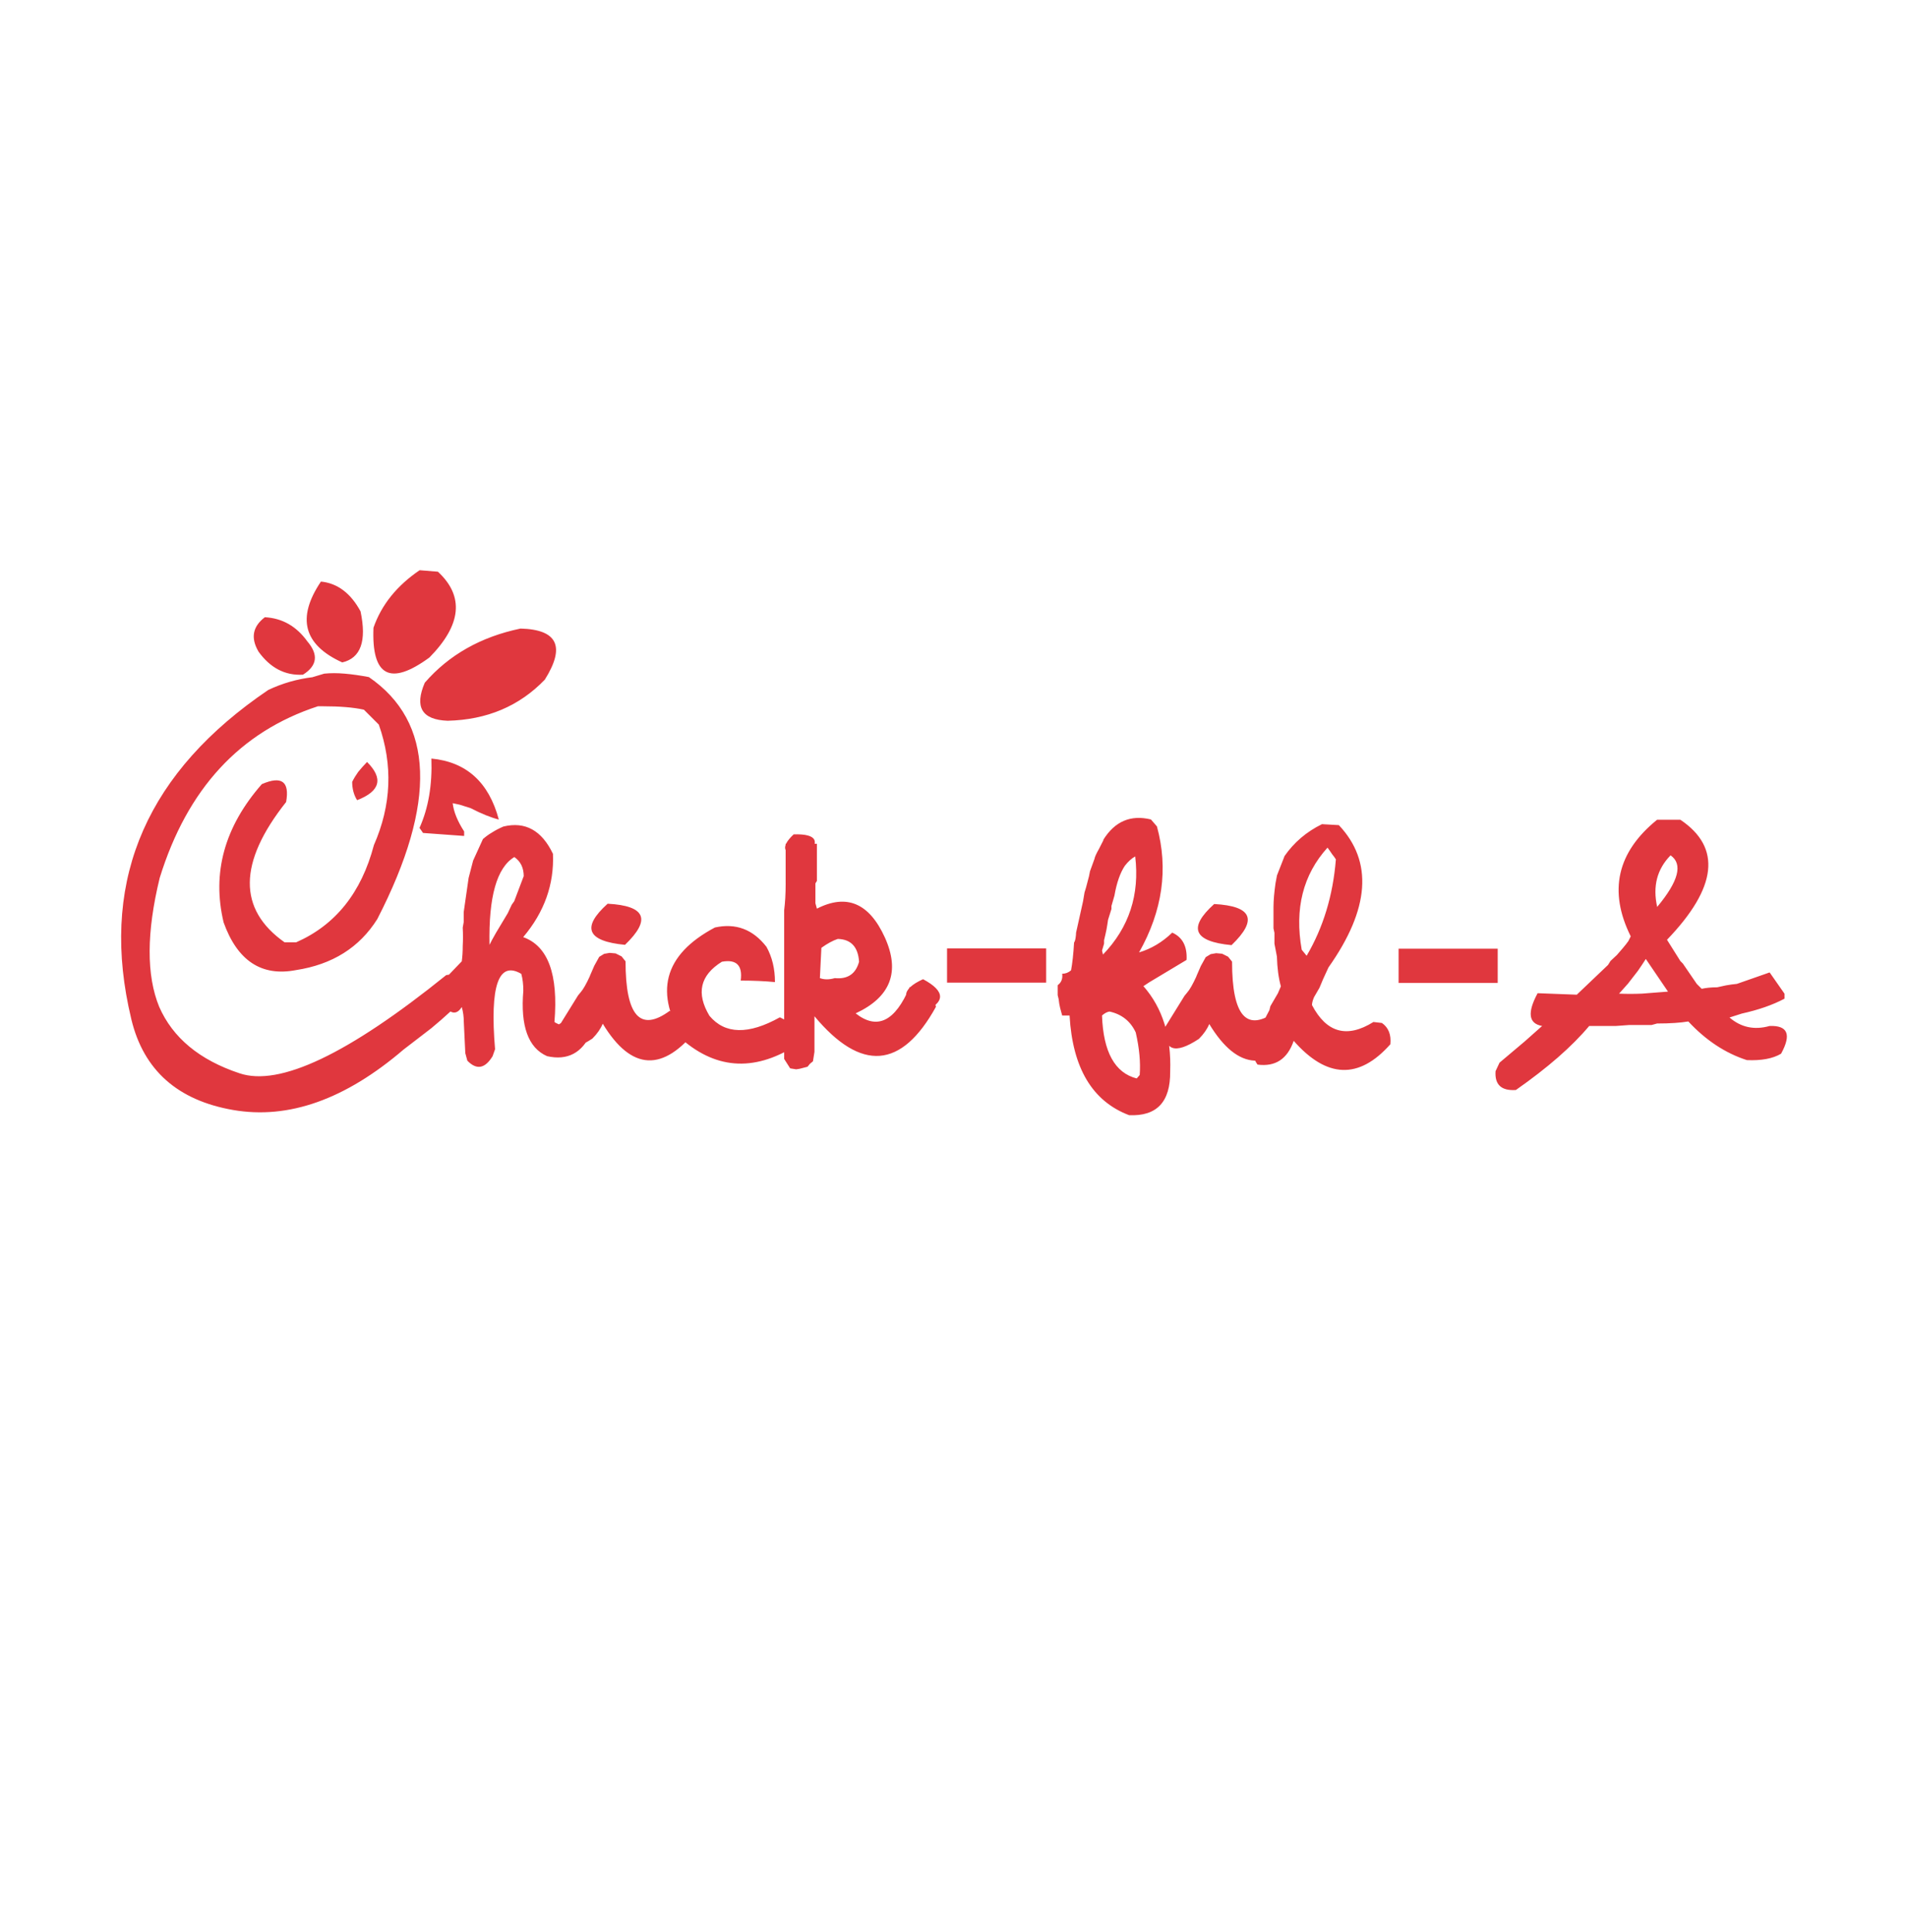 <?xml version="1.0" encoding="UTF-8"?>
<svg id="Layer_26" data-name="Layer 26" xmlns="http://www.w3.org/2000/svg" viewBox="0 0 1045.76 1059.1">
  <defs>
    <style>
      .cls-1 {
        fill: #e0373e;
      }
    </style>
  </defs>
  <g id="layer1">
    <path id="text2383" class="cls-1" d="M204.81,344.12c4.34-12.5,12.79-23.01,25.3-31.52l10.04.82c14.5,13.44,12.97,29.11-4.64,47.01-21.54,15.79-31.81,10.33-30.7-16.32M187.67,363.14c-21.19-9.63-25.12-24.36-11.68-44.31,9.04.88,16.32,6.34,21.72,16.32,3.46,16.32.12,25.65-10.04,28M141.72,357.15c-4.34-7.45-3.17-13.68,3.52-18.78,9.63.53,17.37,4.99,23.36,13.32,6.16,7.22,5.34,13.32-2.47,18.19-9.8.53-17.96-3.7-24.47-12.79M232.98,374.23c13.21-15.2,30.7-25.12,52.47-29.64,20.31.53,24.71,9.86,13.32,28-13.97,14.5-31.69,22.01-53.29,22.54-14.14-.53-18.31-7.51-12.5-20.95M171.53,371.18l6.28-1.88c3.46-.35,7.16-.35,11.15,0,4.17.35,8.63,1,13.32,1.88,35.86,24.65,37.45,68.85,4.64,132.64-9.8,15.61-24.65,24.94-44.61,28-18.84,3.64-32.1-5.05-39.68-26.12-6.51-27.17.47-52.47,20.95-75.83,10.86-4.7,15.32-1.47,13.32,9.8-26.29,33.16-26.53,58.81-.82,76.94h6.28c21.54-9.45,35.8-27.17,42.67-53.29,9.63-21.95,10.51-43.96,2.7-66.09l-8.16-8.16c-5.81-1.29-13.32-1.88-22.54-1.88h-2.7c-42.79,13.97-71.66,45.31-86.75,94.08-7.28,29.87-7.34,53.47-.29,70.66,7.45,17.02,22.13,29.17,44.02,36.45,21.95,7.45,59.69-10.51,113.39-53.82,9.45-1.64,12.97,2.52,10.62,12.5l-13.32,11.97-5.46,4.64-11.68,8.98-3.52,2.7c-31.93,27.35-63.09,38.44-93.5,33.16-30.4-5.28-49.01-21.77-55.76-49.48l-1.64-7.34c-14.67-71.02,10.86-128.89,76.65-173.43,7.63-3.64,15.79-5.99,24.47-7.04M230.05,453.88c4.87-10.86,7.04-23.54,6.51-38.03,19.19,1.82,31.52,12.97,36.98,33.45-4.34-1.12-9.51-3.17-15.49-6.28l-5.99-1.88-3.81-.82c.53,4.7,2.64,9.86,6.28,15.49v2.47l-22.54-1.64-1.88-2.7M193.13,428.64c.88-1.82,2-3.64,3.29-5.46,1.47-1.82,3.11-3.64,4.87-5.46,9.04,9.04,7.28,16.02-5.46,20.95-1.82-2.88-2.7-6.28-2.7-10.04M264.91,459.92c1.47-1.29,3.05-2.47,4.87-3.52,2-1.29,4.11-2.35,6.28-3.29,11.97-2.88,21.01,2.11,27.17,14.97.7,16.67-4.7,31.93-16.32,45.66,13.62,4.87,19.31,20.37,17.14,46.48.35.35,1.17.82,2.47,1.35,11.03-7.81,16.96-6.28,17.67,4.64-4.87,11.03-12.97,15.32-24.18,12.79-10.33-4.52-14.67-16.49-13.03-35.86,0-3.46-.35-6.51-1.12-9.27-12.5-7.28-17.31,6.51-14.38,41.32l-1.35,3.81c-4.17,6.87-8.8,7.69-13.85,2.47l-1.12-4.11-.82-17.14c0-2.7-.35-5.46-1.12-8.16-3.64,5.81-8.28,3.29-13.85-7.63v-2.99l13.85-14.44c.35-2.52.53-5.34.53-8.45.18-3.11.18-6.46,0-10.04l.53-2.99v-5.46l2.7-18.78,2.47-9.51,5.46-11.97M287.21,480.46c0-4.7-1.7-8.22-5.16-10.62-9.63,5.81-14.14,21.83-13.62,48.13.7-1.47,1.88-3.64,3.52-6.51,1.82-3.05,3.99-6.69,6.51-10.86l2.17-4.64,1.35-1.88,5.16-13.62M342.73,517.97c-20.84-2-24-9.51-9.51-22.54,20.84,1.12,24,8.63,9.51,22.54M323.43,535.11l2.47-5.69,2.7-4.87,2.7-1.64,2.99-.53,3.29.29,3.29,1.64,2.17,2.7c0,29.93,8.04,38.97,24.18,27.17,3.64,2.7,7.98,5.34,13.03,7.86l2.47,1.64c-19.02,24.3-36.45,23.48-52.18-2.47-1.12,2.7-2.99,5.46-5.69,8.16-13.21,8.69-19.37,6.51-18.49-6.51l10.62-17.14,1.35-1.64c1.47-1.64,3.17-4.64,5.16-8.98M375.72,571.26c-17.37-26.82-11.97-47.77,16.32-62.8,11.44-2.52,20.84,1,28.29,10.62,3.11,5.63,4.64,12.03,4.64,19.31-5.46-.53-11.68-.82-18.78-.82,1.12-8.33-2.35-11.8-10.33-10.33-11.97,7.45-14.2,17.31-6.81,29.64,8.51,10.15,21.36,10.45,38.62.82l11.97,5.99,2.47.82-1.64,5.99c-23.36,16.49-44.96,16.79-64.68.82M430.83,484.34v-21.77h17.14v20.37l-.82,1.35v10.86l.82,2.99c16.32-8.33,28.7-3.05,37.27,15.79,8.51,18.84,3.17,32.69-16.02,41.61,11.8,9.27,21.66,4.46,29.64-14.44,8.86,2.52,13.68,6.16,14.38,10.86-18.84,34.1-41.03,35.8-66.61,5.16v19.54l-.82,5.16-1.64,1.35-1.35,1.64-4.34,1.12-1.88.29-3.29-.53-3.29-5.16v-81.58c.53-3.99.82-8.86.82-14.67M471.09,527.24c-.53-8.16-4.46-12.33-11.68-12.5-2.7.88-5.69,2.52-8.98,4.87l-.82,16.61c2.35.88,5.11.88,8.16,0,7.04.7,11.5-2.29,13.32-8.98M505.9,555c-12.15-6.51-12.03-12.62.29-18.19,12.5,6.69,12.44,12.79-.29,18.19M441.75,470.19c-12.33-1.12-14.5-5.34-6.51-12.79,12.85-.35,15.03,3.87,6.51,12.79M519.34,538.69v-18.78h54.35v18.78h-54.35M605.03,460.39c6.34-10.15,15.03-13.85,26.12-11.15l3.29,3.81c6.34,23.18,3.11,46.19-9.8,69.08,6.69-2,12.79-5.63,18.19-10.86,5.63,2.52,8.28,7.51,7.86,14.97l-20.37,12.21-3.29,2.17c10.51,11.97,15.38,27.53,14.67,46.78.18,16.67-7.34,24.65-22.54,23.95-20.13-7.63-30.99-25.82-32.63-54.64h-4.05c-.35-1.29-.7-2.64-1.12-4.11-.35-1.47-.65-3.11-.82-4.87l-.53-2.17v-5.46c2-1.47,2.82-3.52,2.47-6.28,1.82,0,3.46-.65,4.87-1.88.7-3.81,1.29-8.86,1.64-15.2.35-.53.65-1.35.82-2.47s.29-2.11.29-2.99l3.81-17.14.82-4.87.82-2.7,1.64-6.22.53-2.7,2.47-6.81c.18-1.06,1-2.88,2.47-5.46l2.47-4.87M604.85,523.31c14.32-14.85,20.19-32.81,17.67-53.82-2,1.12-3.87,2.82-5.69,5.16-2.52,3.81-4.46,9.21-5.69,16.32l-1.64,5.69v1.64l-1.88,5.99c-.18,1.47-.47,3.17-.82,5.16-.35,1.82-.82,3.81-1.35,5.99v1.88l-1.12,3.81.53,2.17M622.81,565.98c-2.88-6.16-7.69-9.98-14.38-11.44-1.29.18-2.64.88-4.11,2.17.7,19.96,7.04,31.46,19.02,34.51l1.64-1.88c.53-6.87-.18-14.67-2.17-23.36M675.34,518.14c-20.84-2-24-9.51-9.51-22.54,20.84,1.12,24,8.63,9.51,22.54M656.03,535.28l2.47-5.69,2.7-4.87,2.7-1.64,2.99-.53,3.29.29,3.29,1.64,2.17,2.7c0,29.93,8.04,38.97,24.18,27.17,3.64,2.7,7.98,5.34,13.03,7.86l2.47,1.64c-19.02,24.3-36.45,23.48-52.18-2.47-1.12,2.7-2.99,5.46-5.69,8.16-13.21,8.69-19.37,6.51-18.49-6.51l10.62-17.14,1.35-1.64c1.47-1.64,3.17-4.64,5.16-8.98M704.27,469.49c5.28-7.63,12.15-13.5,20.66-17.67l9.27.53c18.84,19.96,16.96,45.96-5.69,78l-2.99,6.51-1.94,4.64-2.99,5.16c-.7,1.64-1.12,3.11-1.12,4.34,7.98,15.2,19.19,18.31,33.69,9.27l4.64.53c3.64,2.52,5.16,6.46,4.64,11.68-17.2,19.37-34.86,18.78-53-1.88-3.46,9.98-10.04,14.32-19.84,13.03-2.35-3.29-3.35-7.16-2.99-11.68l9.51-18.19.53-2.17,4.11-7.04,1.64-3.81c-1.29-4.7-2-10.15-2.17-16.32l-.82-4.34-.53-2.7v-5.99l-.53-2.47v-11.68c0-1.82.12-3.81.29-5.99.18-2.17.47-4.52.82-7.04l.82-4.34,4.05-10.33M732.62,471.19c-.53-.88-1.29-1.88-2.17-2.99-.7-1.06-1.53-2.29-2.47-3.52-13.44,14.85-18.14,33.51-14.14,55.99l2.7,3.29c9.04-15.38,14.44-32.98,16.02-52.76M766.96,538.86v-18.78h54.35v18.78h-54.35M894.26,513.33c-12.33-24.83-7.51-46.13,14.44-63.92h12.79c22.65,15.2,20.19,37.15-7.34,65.79l7.34,11.68,1.35,1.35,7.63,11.15,2.7,2.7c2.35-.53,5.16-.82,8.45-.82,1.47-.35,3.11-.7,4.87-1.06,2-.35,3.99-.65,5.99-.82l17.96-6.28,8.16,11.68v2.7c-6.51,3.46-14.32,6.16-23.36,8.16l-6.81,2.17c6.34,5.46,13.68,6.98,22.01,4.64,9.98-.35,12.03,4.7,6.28,15.2-4.52,2.7-10.8,3.87-18.78,3.52-11.8-3.81-22.48-10.86-32.1-21.19-4.17.7-9.86,1.12-17.14,1.12l-2.99.82h-12.21l-7.34.53h-14.67c-9.45,11.27-22.83,22.95-40.2,35.1-7.98.53-11.68-2.88-11.15-10.33l2.17-4.64,13.85-11.68,9.51-8.45c-7.45-1.29-8.22-7.28-2.47-17.96l21.48.82,17.14-16.32,1.35-2.17,3.52-3.29c1.29-1.47,2.35-2.7,3.29-3.81,1.12-1.29,2.05-2.52,2.99-3.81l1.35-2.7M908.76,497.19c11.8-14.14,14.2-23.54,7.34-28.29-7.45,7.63-9.86,17.02-7.34,28.29M914.74,543.68l-12.21-17.96c-1.29,2-2.7,4.17-4.34,6.51-1.64,2.17-3.46,4.52-5.46,7.04l-4.87,5.46c3.99.18,8.16.18,12.5,0,4.52-.35,9.33-.7,14.44-1.12"/>
  </g>
</svg>